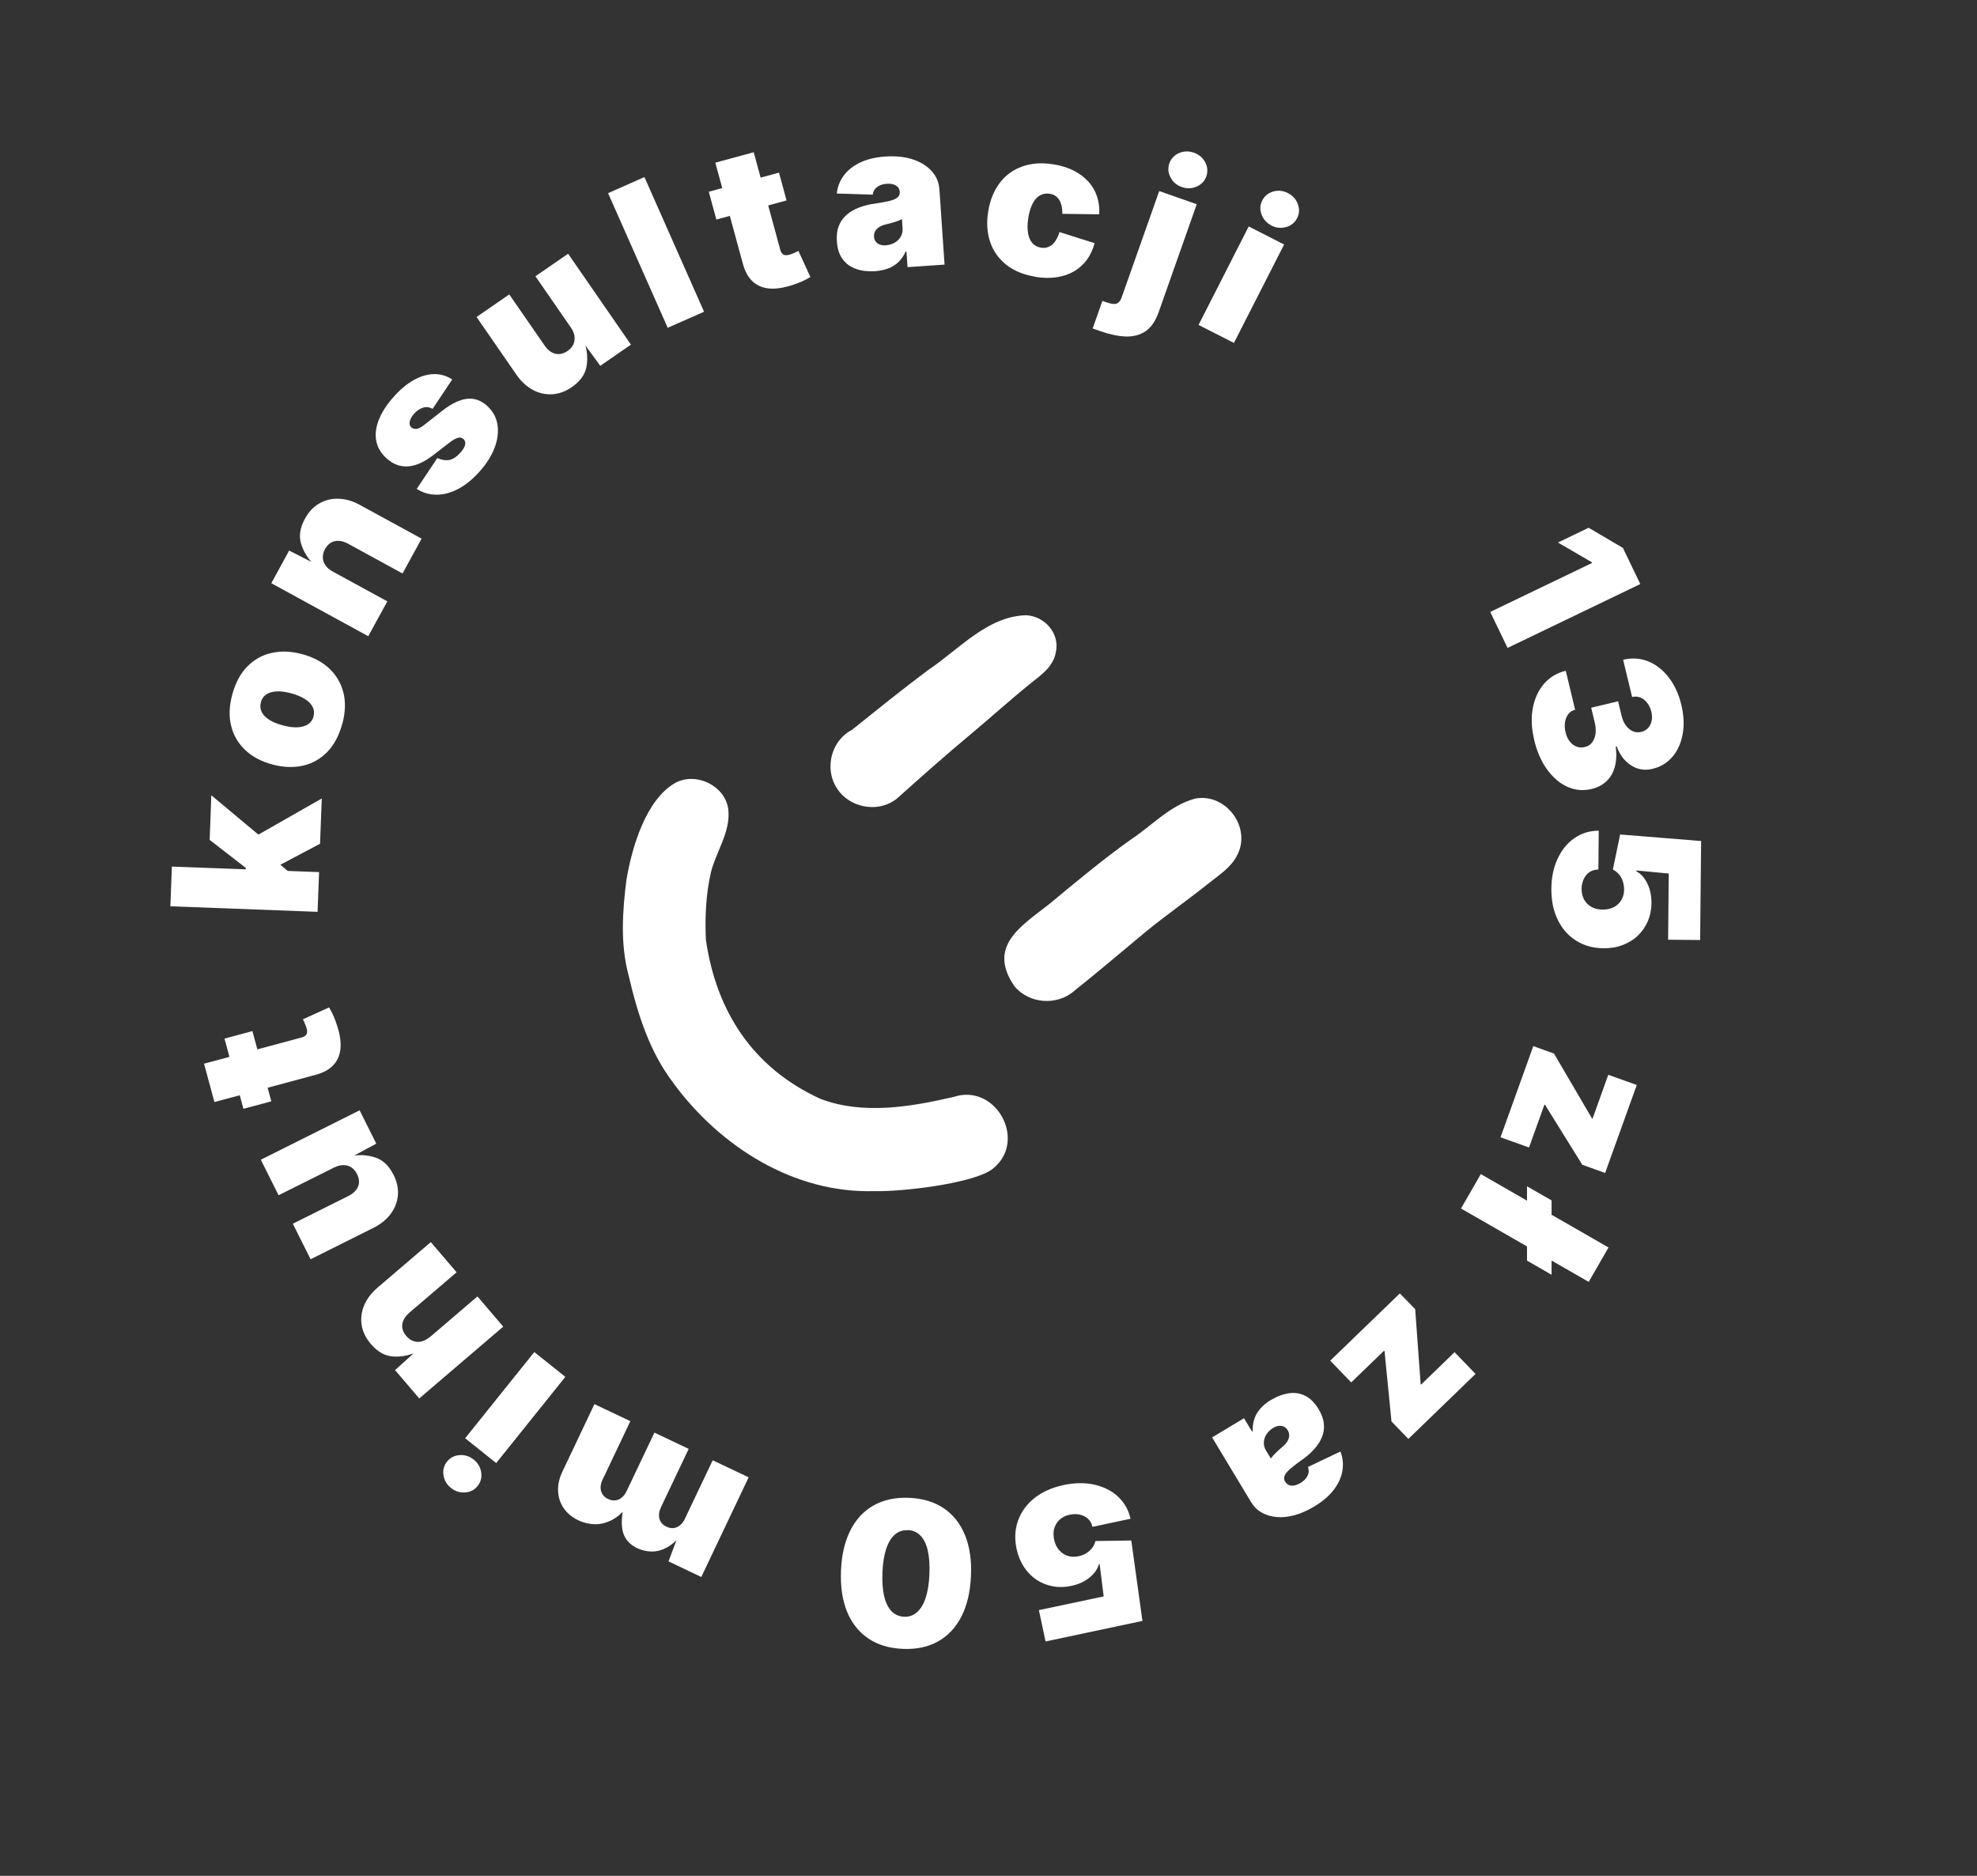 <svg xmlns="http://www.w3.org/2000/svg" width="195" height="185" viewBox="0 0 195 185" fill="none"><rect x="0" y="0" width="195" height="185" fill="#333333" stroke="none"/><path d="M161.79 57.601L148.698 63.899L146.989 60.351L157.026 55.524L156.982 55.435L153.668 53.505L156.693 52.049L160.074 54.038L161.79 57.601Z" fill="white"></path><path d="M151.324 72.955C151.057 71.846 151.006 70.811 151.183 69.857C151.361 68.904 151.723 68.098 152.285 67.447C152.84 66.797 153.565 66.361 154.437 66.154L155.362 69.998C155.088 70.064 154.866 70.205 154.696 70.419C154.526 70.633 154.415 70.9 154.364 71.218C154.312 71.535 154.334 71.883 154.423 72.245C154.511 72.6 154.645 72.896 154.837 73.132C155.029 73.369 155.251 73.539 155.51 73.635C155.769 73.731 156.043 73.746 156.331 73.672C156.619 73.605 156.856 73.457 157.034 73.228C157.211 72.999 157.322 72.718 157.374 72.378C157.418 72.038 157.396 71.654 157.293 71.24L156.945 69.798L159.6 69.162L159.948 70.604C160.037 70.981 160.185 71.306 160.377 71.565C160.577 71.824 160.798 72.008 161.057 72.119C161.316 72.23 161.582 72.252 161.871 72.186C162.152 72.119 162.374 71.994 162.551 71.802C162.729 71.609 162.847 71.38 162.906 71.107C162.966 70.833 162.958 70.537 162.884 70.212C162.795 69.857 162.662 69.562 162.47 69.318C162.278 69.074 162.056 68.896 161.804 68.793C161.545 68.689 161.279 68.675 160.983 68.741L160.096 65.067C160.961 64.86 161.782 64.912 162.559 65.222C163.335 65.533 164.009 66.058 164.585 66.797C165.162 67.536 165.577 68.438 165.835 69.502C166.087 70.545 166.131 71.506 165.969 72.4C165.806 73.287 165.473 74.034 164.963 74.633C164.452 75.232 163.801 75.631 163.003 75.823C162.219 76.015 161.509 75.897 160.865 75.468C160.222 75.047 159.756 74.426 159.46 73.605L159.364 73.627C159.467 74.404 159.43 75.084 159.267 75.66C159.105 76.237 158.824 76.703 158.432 77.065C158.04 77.427 157.559 77.678 156.982 77.811C156.153 78.011 155.362 77.937 154.6 77.597C153.838 77.25 153.173 76.68 152.596 75.889C152.026 75.099 151.597 74.123 151.316 72.962L151.324 72.955Z" fill="white"></path><path d="M153.018 87.643C153.025 86.527 153.232 85.537 153.639 84.679C154.038 83.822 154.593 83.141 155.288 82.661C155.991 82.173 156.79 81.929 157.692 81.922L157.655 85.758C157.322 85.758 157.034 85.84 156.783 86.01C156.531 86.18 156.339 86.416 156.206 86.704C156.073 86.993 155.999 87.318 155.999 87.665C155.999 88.065 156.08 88.419 156.25 88.723C156.42 89.026 156.657 89.262 156.967 89.44C157.278 89.617 157.641 89.706 158.07 89.706C158.499 89.706 158.868 89.624 159.186 89.462C159.504 89.292 159.749 89.055 159.926 88.76C160.104 88.456 160.192 88.109 160.192 87.702C160.192 87.281 160.096 86.897 159.904 86.542C159.704 86.194 159.43 85.928 159.083 85.758L159.8 82.299L167.788 82.942L167.692 92.707L164.534 92.677L164.593 86.15L161.398 85.847V85.928C161.834 86.157 162.197 86.557 162.478 87.118C162.759 87.68 162.892 88.331 162.892 89.063C162.892 89.706 162.766 90.297 162.537 90.844C162.3 91.391 161.975 91.864 161.553 92.271C161.132 92.677 160.629 92.981 160.052 93.202C159.475 93.424 158.839 93.528 158.151 93.52C157.138 93.513 156.243 93.261 155.466 92.773C154.689 92.286 154.083 91.606 153.654 90.726C153.217 89.846 153.01 88.819 153.018 87.643Z" fill="white"></path><path d="M151.243 103.174L153.277 103.906L157.027 110.308L157.078 110.33L158.632 105.998L161.442 107.004L158.321 115.682L156.065 114.869L152.389 108.955L152.337 108.933L150.814 113.169L148.003 112.164L151.235 103.174H151.243Z" fill="white"></path><path d="M156.702 126.423L144.105 119.186L146.058 115.793L158.654 123.03L156.702 126.423ZM150.607 116.991L153.04 118.388V125.721L150.614 124.324V116.991H150.607Z" fill="white"></path><path d="M138.077 127.562L139.586 129.114L140.126 136.514L140.163 136.558L143.469 133.357L145.54 135.501L138.913 141.91L137.249 140.188L136.561 133.254L136.517 133.209L133.277 136.336L131.206 134.193L138.077 127.554V127.562Z" fill="white"></path><path d="M125.37 138.066C125.969 137.704 126.554 137.49 127.131 137.408C127.708 137.327 128.247 137.408 128.743 137.66C129.239 137.904 129.675 138.34 130.045 138.953C130.355 139.463 130.533 139.951 130.577 140.417C130.622 140.883 130.563 141.326 130.385 141.74C130.215 142.162 129.956 142.553 129.616 142.93C129.276 143.307 128.876 143.655 128.41 143.98C127.907 144.335 127.523 144.631 127.242 144.882C126.96 145.126 126.783 145.348 126.702 145.54C126.628 145.732 126.642 145.917 126.746 146.094L126.768 146.131C126.864 146.294 126.99 146.405 127.145 146.464C127.301 146.523 127.471 146.538 127.663 146.501C127.855 146.464 128.055 146.383 128.277 146.25C128.492 146.124 128.662 145.976 128.795 145.813C128.928 145.651 129.017 145.473 129.061 145.281C129.098 145.089 129.083 144.889 129.009 144.675L132.212 143.152C132.441 143.729 132.508 144.335 132.419 144.971C132.33 145.606 132.064 146.235 131.605 146.863C131.147 147.484 130.489 148.061 129.608 148.585C128.943 148.985 128.299 149.266 127.671 149.436C127.042 149.606 126.45 149.665 125.903 149.613C125.355 149.561 124.867 149.413 124.438 149.169C124.009 148.926 123.669 148.585 123.41 148.157L119.557 141.762L122.7 139.87L123.499 141.186L123.566 141.149C123.543 140.683 123.602 140.262 123.736 139.892C123.869 139.515 124.076 139.182 124.35 138.879C124.623 138.576 124.963 138.303 125.37 138.059V138.066ZM125.563 140.838C125.304 140.994 125.097 141.193 124.934 141.43C124.771 141.674 124.682 141.932 124.66 142.221C124.638 142.502 124.712 142.79 124.882 143.071L125.348 143.84C125.415 143.751 125.489 143.662 125.57 143.566C125.651 143.47 125.74 143.381 125.836 143.285C125.932 143.189 126.036 143.093 126.139 142.997C126.243 142.901 126.361 142.805 126.48 142.701C126.716 142.502 126.894 142.309 126.997 142.117C127.101 141.925 127.16 141.74 127.16 141.563C127.16 141.385 127.108 141.215 127.012 141.053C126.909 140.883 126.776 140.757 126.62 140.69C126.465 140.624 126.295 140.602 126.117 140.624C125.932 140.654 125.747 140.72 125.563 140.831V140.838Z" fill="white"></path><path d="M104.904 146.457C105.999 146.227 107.012 146.213 107.937 146.42C108.861 146.627 109.645 147.018 110.267 147.595C110.888 148.172 111.309 148.903 111.509 149.783L107.752 150.581C107.685 150.256 107.537 149.99 107.315 149.79C107.093 149.583 106.827 149.45 106.509 149.377C106.199 149.31 105.866 149.31 105.525 149.377C105.133 149.458 104.801 149.62 104.542 149.85C104.283 150.079 104.098 150.367 103.994 150.707C103.891 151.047 103.883 151.424 103.972 151.838C104.061 152.259 104.224 152.607 104.46 152.873C104.697 153.147 104.978 153.331 105.311 153.442C105.644 153.546 106.006 153.561 106.398 153.479C106.812 153.391 107.167 153.213 107.463 152.947C107.759 152.681 107.959 152.356 108.048 151.979L111.583 151.927L112.685 159.859L103.129 161.884L102.471 158.794L108.861 157.442L108.462 154.255L108.388 154.27C108.255 154.751 107.951 155.187 107.463 155.586C106.975 155.985 106.369 156.259 105.651 156.407C105.022 156.54 104.416 156.554 103.832 156.444C103.247 156.333 102.715 156.118 102.227 155.793C101.738 155.468 101.332 155.046 100.991 154.529C100.651 154.011 100.414 153.42 100.267 152.747C100.059 151.757 100.104 150.825 100.414 149.968C100.725 149.103 101.258 148.364 102.027 147.75C102.789 147.137 103.75 146.708 104.897 146.464L104.904 146.457Z" fill="white"></path><path d="M89.689 147.721C91.036 147.78 92.167 148.127 93.099 148.755C94.031 149.391 94.719 150.271 95.185 151.402C95.644 152.533 95.843 153.878 95.769 155.438C95.703 157.005 95.385 158.329 94.83 159.423C94.268 160.517 93.499 161.33 92.522 161.884C91.539 162.431 90.377 162.675 89.039 162.616C87.692 162.557 86.553 162.21 85.621 161.574C84.689 160.938 83.994 160.051 83.536 158.92C83.077 157.789 82.885 156.436 82.951 154.876C83.018 153.309 83.336 151.986 83.891 150.899C84.445 149.813 85.215 148.999 86.198 148.452C87.182 147.905 88.343 147.661 89.697 147.721H89.689ZM89.549 150.914C89.046 150.892 88.617 151.032 88.262 151.343C87.907 151.653 87.618 152.119 87.411 152.747C87.204 153.368 87.079 154.144 87.041 155.054C87.005 155.978 87.056 156.761 87.204 157.404C87.352 158.048 87.596 158.543 87.922 158.89C88.255 159.238 88.669 159.423 89.164 159.445C89.66 159.467 90.089 159.319 90.451 159.001C90.814 158.683 91.095 158.21 91.302 157.582C91.509 156.954 91.635 156.177 91.672 155.253C91.709 154.337 91.657 153.56 91.509 152.917C91.361 152.274 91.124 151.786 90.791 151.446C90.459 151.106 90.044 150.921 89.541 150.899L89.549 150.914Z" fill="white"></path><path d="M73.847 145.688L69.172 155.527L65.94 153.989L66.975 151.225L67.219 151.343C66.746 151.934 66.258 152.363 65.755 152.629C65.252 152.895 64.756 153.021 64.261 153.014C63.765 153.006 63.292 152.895 62.841 152.681C62.145 152.348 61.687 151.853 61.472 151.195C61.258 150.537 61.288 149.576 61.554 148.319L61.946 148.504C61.421 149.177 60.873 149.65 60.304 149.931C59.742 150.212 59.179 150.345 58.625 150.323C58.07 150.301 57.552 150.175 57.064 149.946C56.435 149.65 55.947 149.243 55.607 148.748C55.259 148.245 55.075 147.684 55.045 147.063C55.015 146.442 55.156 145.791 55.481 145.119L58.632 138.48L62.175 140.158L59.446 145.902C59.239 146.331 59.194 146.715 59.29 147.063C59.394 147.41 59.623 147.669 59.986 147.839C60.23 147.957 60.467 147.994 60.696 147.972C60.925 147.942 61.139 147.854 61.332 147.691C61.524 147.536 61.687 147.314 61.82 147.026L64.549 141.289L67.93 142.893L65.2 148.63C65.001 149.059 64.949 149.443 65.045 149.79C65.141 150.138 65.378 150.397 65.74 150.567C65.984 150.685 66.221 150.729 66.45 150.7C66.68 150.67 66.887 150.581 67.079 150.419C67.271 150.264 67.434 150.042 67.567 149.754L70.296 144.017L73.839 145.695L73.847 145.688Z" fill="white"></path><path d="M46.724 143.943C47.138 144.276 47.382 144.697 47.463 145.207C47.537 145.717 47.419 146.161 47.108 146.553C46.797 146.944 46.383 147.159 45.873 147.188C45.362 147.225 44.897 147.077 44.482 146.745C44.068 146.412 43.817 145.991 43.743 145.488C43.669 144.978 43.78 144.534 44.098 144.143C44.408 143.758 44.815 143.544 45.333 143.507C45.843 143.47 46.309 143.618 46.724 143.95V143.943ZM55.762 135.789L48.942 144.291L45.88 141.844L52.7 133.343L55.762 135.789Z" fill="white"></path><path d="M42.441 131.835L47.093 127.857L49.638 130.837L41.354 137.918L38.965 135.124L41.036 133.254L41.11 133.343C40.318 133.69 39.534 133.838 38.743 133.779C37.952 133.72 37.234 133.313 36.583 132.552C36.08 131.968 35.777 131.339 35.673 130.681C35.57 130.023 35.651 129.373 35.917 128.737C36.184 128.101 36.62 127.525 37.219 127.007L42.493 122.498L45.037 125.477L40.385 129.454C39.978 129.802 39.741 130.186 39.682 130.593C39.623 130.999 39.756 131.391 40.082 131.768C40.289 132.012 40.525 132.175 40.784 132.263C41.043 132.352 41.317 132.367 41.59 132.293C41.864 132.219 42.145 132.071 42.426 131.835H42.441Z" fill="white"></path><path d="M38.816 115.852C39.157 116.54 39.304 117.212 39.245 117.885C39.186 118.551 38.95 119.164 38.535 119.718C38.121 120.273 37.559 120.731 36.849 121.086L30.636 124.191L28.883 120.687L34.364 117.952C34.844 117.708 35.163 117.397 35.318 117.02C35.473 116.636 35.436 116.229 35.214 115.786C35.066 115.497 34.881 115.276 34.652 115.128C34.423 114.98 34.164 114.906 33.876 114.906C33.587 114.906 33.276 114.987 32.958 115.143L27.478 117.878L25.725 114.374L35.473 109.502L37.115 112.792L34.66 114.108L34.608 114.004C35.458 113.856 36.257 113.908 37.012 114.152C37.766 114.396 38.365 114.965 38.809 115.86L38.816 115.852Z" fill="white"></path><path d="M21.147 108.689L20.126 104.904L29.778 102.31C30 102.25 30.148 102.147 30.23 102.007C30.311 101.866 30.318 101.666 30.244 101.415C30.215 101.304 30.156 101.142 30.067 100.935C29.978 100.728 29.919 100.587 29.875 100.528L32.456 99.353C32.693 99.752 32.877 100.136 33.025 100.513C33.166 100.883 33.284 101.238 33.38 101.578C33.699 102.753 33.669 103.722 33.292 104.461C32.914 105.207 32.197 105.717 31.147 105.998L21.147 108.689ZM22.145 102.428L24.897 101.689L26.761 108.615L24.009 109.354L22.145 102.428Z" fill="white"></path><path d="M31.324 89.927L16.805 89.38L16.953 85.463L31.472 86.01L31.324 89.927ZM28.883 86.32L24.223 86.143L24.245 85.596L20.68 82.831L20.843 78.432L26.39 83.067L26.346 84.176L28.883 86.32ZM31.575 83.208L27.174 85.536L24.482 82.883L31.738 78.75L31.568 83.208H31.575Z" fill="white"></path><path d="M33.75 71.41C33.439 72.548 32.951 73.472 32.278 74.16C31.605 74.855 30.799 75.305 29.874 75.513C28.949 75.719 27.944 75.683 26.864 75.394C25.784 75.106 24.896 74.633 24.201 73.982C23.506 73.332 23.04 72.541 22.803 71.602C22.566 70.663 22.603 69.621 22.914 68.482C23.224 67.344 23.713 66.427 24.386 65.74C25.059 65.052 25.858 64.601 26.79 64.394C27.722 64.18 28.72 64.224 29.8 64.513C30.88 64.801 31.767 65.274 32.463 65.917C33.158 66.568 33.624 67.359 33.868 68.29C34.105 69.222 34.068 70.257 33.764 71.402L33.75 71.41ZM30.924 70.656C31.013 70.331 30.983 70.02 30.843 69.732C30.702 69.443 30.451 69.177 30.088 68.948C29.733 68.719 29.275 68.527 28.735 68.379C28.18 68.231 27.699 68.165 27.278 68.187C26.864 68.209 26.523 68.312 26.257 68.49C25.991 68.675 25.813 68.926 25.732 69.251C25.643 69.584 25.665 69.894 25.799 70.19C25.939 70.486 26.176 70.744 26.531 70.974C26.878 71.203 27.33 71.388 27.884 71.535C28.432 71.683 28.92 71.75 29.341 71.728C29.77 71.705 30.118 71.609 30.392 71.424C30.665 71.24 30.843 70.988 30.932 70.656H30.924Z" fill="white"></path><path d="M32.833 56.374L38.203 59.309L36.324 62.746L26.761 57.52L28.521 54.297L31.006 55.568L30.947 55.672C30.341 55.058 29.926 54.378 29.697 53.616C29.468 52.862 29.594 52.042 30.074 51.162C30.444 50.482 30.918 49.979 31.502 49.647C32.086 49.314 32.722 49.159 33.41 49.188C34.105 49.211 34.793 49.41 35.489 49.795L41.583 53.121L39.705 56.559L34.335 53.624C33.861 53.365 33.425 53.284 33.018 53.373C32.611 53.461 32.293 53.727 32.057 54.156C31.901 54.437 31.835 54.711 31.842 54.984C31.849 55.258 31.938 55.516 32.101 55.753C32.264 55.989 32.508 56.196 32.826 56.374H32.833Z" fill="white"></path><path d="M47.256 46.557C46.598 47.289 45.91 47.843 45.193 48.22C44.475 48.597 43.773 48.789 43.07 48.789C42.367 48.789 41.716 48.604 41.102 48.22L43.136 45.174C43.543 45.367 43.928 45.426 44.298 45.367C44.667 45.307 45.03 45.063 45.4 44.657C45.659 44.369 45.814 44.11 45.873 43.873C45.932 43.637 45.873 43.445 45.71 43.297C45.555 43.156 45.363 43.119 45.141 43.186C44.912 43.252 44.63 43.422 44.283 43.689L42.73 44.886C41.842 45.574 41.014 45.943 40.244 45.995C39.475 46.047 38.773 45.788 38.136 45.211C37.574 44.701 37.227 44.125 37.108 43.467C36.99 42.816 37.079 42.114 37.375 41.375C37.67 40.636 38.166 39.874 38.861 39.098C39.505 38.381 40.163 37.841 40.829 37.472C41.494 37.102 42.153 36.91 42.796 36.895C43.44 36.88 44.039 37.058 44.608 37.42L42.67 40.318C42.345 40.14 42.027 40.103 41.716 40.207C41.406 40.31 41.117 40.502 40.858 40.783C40.629 41.035 40.489 41.286 40.422 41.545C40.355 41.796 40.407 42.003 40.577 42.151C40.696 42.262 40.858 42.306 41.058 42.299C41.258 42.291 41.524 42.158 41.849 41.9L43.625 40.51C44.512 39.815 45.318 39.423 46.043 39.334C46.768 39.246 47.434 39.475 48.033 40.015C48.61 40.539 48.957 41.16 49.068 41.885C49.179 42.609 49.083 43.378 48.773 44.184C48.462 44.99 47.959 45.781 47.264 46.549L47.256 46.557Z" fill="white"></path><path d="M56.406 38.174C55.777 38.61 55.126 38.847 54.453 38.883C53.78 38.92 53.144 38.773 52.537 38.44C51.931 38.107 51.398 37.619 50.947 36.969L47.005 31.262L50.23 29.037L53.714 34.071C54.024 34.515 54.372 34.788 54.771 34.884C55.171 34.98 55.577 34.892 55.984 34.611C56.25 34.426 56.443 34.212 56.554 33.96C56.665 33.709 56.702 33.443 56.665 33.154C56.628 32.866 56.502 32.578 56.295 32.282L52.811 27.248L56.036 25.023L62.234 33.99L59.209 36.075L57.56 33.827L57.656 33.761C57.922 34.581 57.989 35.38 57.848 36.156C57.708 36.932 57.227 37.605 56.406 38.174Z" fill="white"></path><path d="M63.565 17.468L69.445 30.745L65.858 32.327L59.977 19.05L63.565 17.461V17.468Z" fill="white"></path><path d="M76.834 17.024L77.581 19.767L70.658 21.652L69.911 18.91L76.834 17.024ZM70.562 16.041L74.342 15.014L76.967 24.653C77.026 24.875 77.13 25.023 77.271 25.104C77.411 25.186 77.611 25.186 77.862 25.119C77.973 25.09 78.136 25.03 78.343 24.942C78.55 24.853 78.683 24.786 78.75 24.742L79.933 27.322C79.534 27.558 79.149 27.751 78.772 27.891C78.402 28.039 78.047 28.157 77.707 28.246C76.531 28.564 75.562 28.542 74.822 28.165C74.075 27.788 73.558 27.078 73.276 26.028L70.555 16.041H70.562Z" fill="white"></path><path d="M86.302 26.745C85.607 26.79 84.985 26.716 84.438 26.524C83.891 26.331 83.447 26.014 83.114 25.563C82.781 25.119 82.596 24.535 82.545 23.811C82.5 23.212 82.567 22.702 82.744 22.266C82.914 21.829 83.173 21.467 83.521 21.172C83.868 20.876 84.275 20.639 84.749 20.462C85.222 20.285 85.74 20.151 86.302 20.078C86.909 19.989 87.389 19.9 87.752 19.811C88.114 19.723 88.373 19.604 88.528 19.471C88.684 19.331 88.758 19.161 88.743 18.954V18.917C88.728 18.732 88.669 18.577 88.558 18.451C88.447 18.326 88.299 18.237 88.114 18.185C87.929 18.126 87.707 18.111 87.456 18.126C87.212 18.141 86.99 18.192 86.79 18.281C86.59 18.37 86.435 18.488 86.309 18.636C86.184 18.791 86.11 18.976 86.08 19.198L82.537 19.087C82.596 18.473 82.811 17.897 83.181 17.372C83.55 16.847 84.076 16.411 84.771 16.064C85.459 15.716 86.317 15.509 87.33 15.435C88.099 15.383 88.809 15.428 89.445 15.561C90.082 15.701 90.636 15.916 91.102 16.211C91.568 16.507 91.938 16.862 92.204 17.276C92.471 17.69 92.618 18.148 92.656 18.643L93.166 26.095L89.512 26.346L89.409 24.809H89.327C89.135 25.237 88.891 25.585 88.602 25.858C88.314 26.132 87.974 26.339 87.596 26.479C87.212 26.62 86.79 26.708 86.317 26.745H86.302ZM87.397 24.188C87.692 24.166 87.974 24.084 88.225 23.944C88.477 23.803 88.684 23.611 88.832 23.367C88.98 23.123 89.046 22.842 89.024 22.51L88.965 21.615C88.861 21.66 88.758 21.704 88.639 21.756C88.528 21.8 88.403 21.844 88.269 21.889C88.136 21.933 88.003 21.97 87.87 22.007C87.73 22.044 87.589 22.081 87.434 22.118C87.13 22.184 86.886 22.28 86.709 22.399C86.531 22.517 86.391 22.657 86.309 22.82C86.228 22.975 86.198 23.153 86.206 23.337C86.221 23.537 86.28 23.707 86.383 23.84C86.494 23.973 86.627 24.069 86.805 24.128C86.982 24.188 87.175 24.21 87.397 24.195V24.188Z" fill="white"></path><path d="M102.137 27.292C100.969 27.108 100.007 26.708 99.253 26.11C98.498 25.511 97.966 24.764 97.662 23.862C97.359 22.96 97.293 21.955 97.47 20.854C97.648 19.752 98.025 18.821 98.594 18.059C99.164 17.298 99.904 16.751 100.813 16.426C101.723 16.093 102.759 16.019 103.927 16.211C104.674 16.33 105.333 16.537 105.902 16.825C106.472 17.113 106.952 17.475 107.344 17.904C107.737 18.333 108.018 18.821 108.202 19.368C108.387 19.915 108.454 20.506 108.424 21.135L104.785 21.09C104.785 20.802 104.763 20.543 104.711 20.314C104.66 20.085 104.578 19.885 104.475 19.715C104.371 19.545 104.238 19.412 104.083 19.309C103.927 19.205 103.742 19.139 103.528 19.109C103.188 19.057 102.877 19.109 102.596 19.257C102.315 19.412 102.071 19.671 101.871 20.041C101.671 20.41 101.523 20.891 101.427 21.482C101.331 22.066 101.324 22.569 101.398 22.99C101.472 23.411 101.62 23.744 101.834 23.981C102.049 24.225 102.33 24.372 102.67 24.424C102.884 24.461 103.077 24.454 103.262 24.402C103.447 24.35 103.617 24.262 103.772 24.136C103.927 24.01 104.068 23.833 104.186 23.626C104.312 23.411 104.415 23.168 104.497 22.887L107.966 23.981C107.796 24.609 107.544 25.163 107.197 25.629C106.849 26.095 106.427 26.479 105.924 26.768C105.421 27.056 104.852 27.248 104.216 27.344C103.58 27.44 102.884 27.425 102.145 27.307L102.137 27.292Z" fill="white"></path><path d="M114.341 18.843L118.04 20.144L114.29 30.767C113.972 31.669 113.535 32.304 112.981 32.674C112.426 33.044 111.768 33.214 111.013 33.184C110.259 33.154 109.43 32.977 108.528 32.659L107.773 32.393L108.735 29.673L109.157 29.821C109.6 29.976 109.933 30.02 110.14 29.939C110.347 29.858 110.51 29.673 110.614 29.384L114.341 18.836V18.843ZM116.56 18.444C116.057 18.266 115.688 17.948 115.451 17.49C115.214 17.032 115.177 16.574 115.34 16.108C115.51 15.635 115.828 15.302 116.294 15.095C116.768 14.896 117.248 14.881 117.759 15.058C118.262 15.236 118.631 15.553 118.876 16.004C119.112 16.455 119.149 16.921 118.986 17.394C118.824 17.86 118.506 18.192 118.032 18.399C117.559 18.606 117.071 18.621 116.568 18.444H116.56Z" fill="white"></path><path d="M118.218 32.046L123.166 22.332L126.657 24.114L121.709 33.82L118.218 32.046ZM125.407 22.236C124.934 21.992 124.608 21.63 124.431 21.149C124.253 20.669 124.275 20.203 124.505 19.767C124.734 19.323 125.089 19.028 125.585 18.887C126.08 18.747 126.561 18.799 127.034 19.043C127.508 19.287 127.833 19.649 128.011 20.129C128.188 20.61 128.166 21.076 127.937 21.519C127.715 21.955 127.352 22.251 126.857 22.391C126.361 22.532 125.873 22.48 125.4 22.244L125.407 22.236Z" fill="white"></path><path d="M82.826 78.122C81.221 76.2 81.805 73.154 84.031 71.979C86.516 69.99 88.994 67.987 91.546 66.08C94.556 64.076 97.367 60.78 101.206 60.676C103.062 60.772 104.556 62.48 104.142 64.328C103.898 65.718 102.766 66.516 101.738 67.329C99.675 68.992 97.707 70.767 95.681 72.467C93.254 74.485 90.903 76.577 88.55 78.684C86.879 80.133 84.201 79.785 82.826 78.129V78.122Z" fill="white"></path><path d="M100.037 97.239C97.367 93.306 100.71 91.347 103.506 89.151C106.132 86.978 108.743 84.79 111.524 82.809C113.61 81.441 115.4 79.423 117.87 78.765C120.939 78.159 123.491 81.663 122.005 84.383C121.42 85.529 120.303 86.261 119.312 87.037C117.234 88.708 115.045 90.231 112.981 91.916C110.658 93.838 108.373 95.804 106.013 97.675C104.297 99.227 101.494 99.02 100.045 97.246L100.037 97.239Z" fill="white"></path><path d="M66.472 106.878C64.068 103.773 62.884 99.974 62.004 96.204C61.176 93.121 61.39 89.891 61.79 86.756C62.322 83.6 63.72 78.743 66.716 77.154C68.765 76.148 71.538 77.531 71.834 79.815C72.086 82.032 70.636 83.962 70.118 86.046C69.623 88.205 69.526 90.46 69.623 92.663C70.643 99.759 74.282 105.348 80.939 108.379C85.148 109.968 89.822 109.162 94.068 108.179C98.247 106.797 101.383 112.548 97.907 115.276C96.035 116.739 88.802 117.553 86.265 117.471C78.321 117.715 71.058 113.102 66.457 106.871L66.472 106.878Z" fill="white"></path></svg>